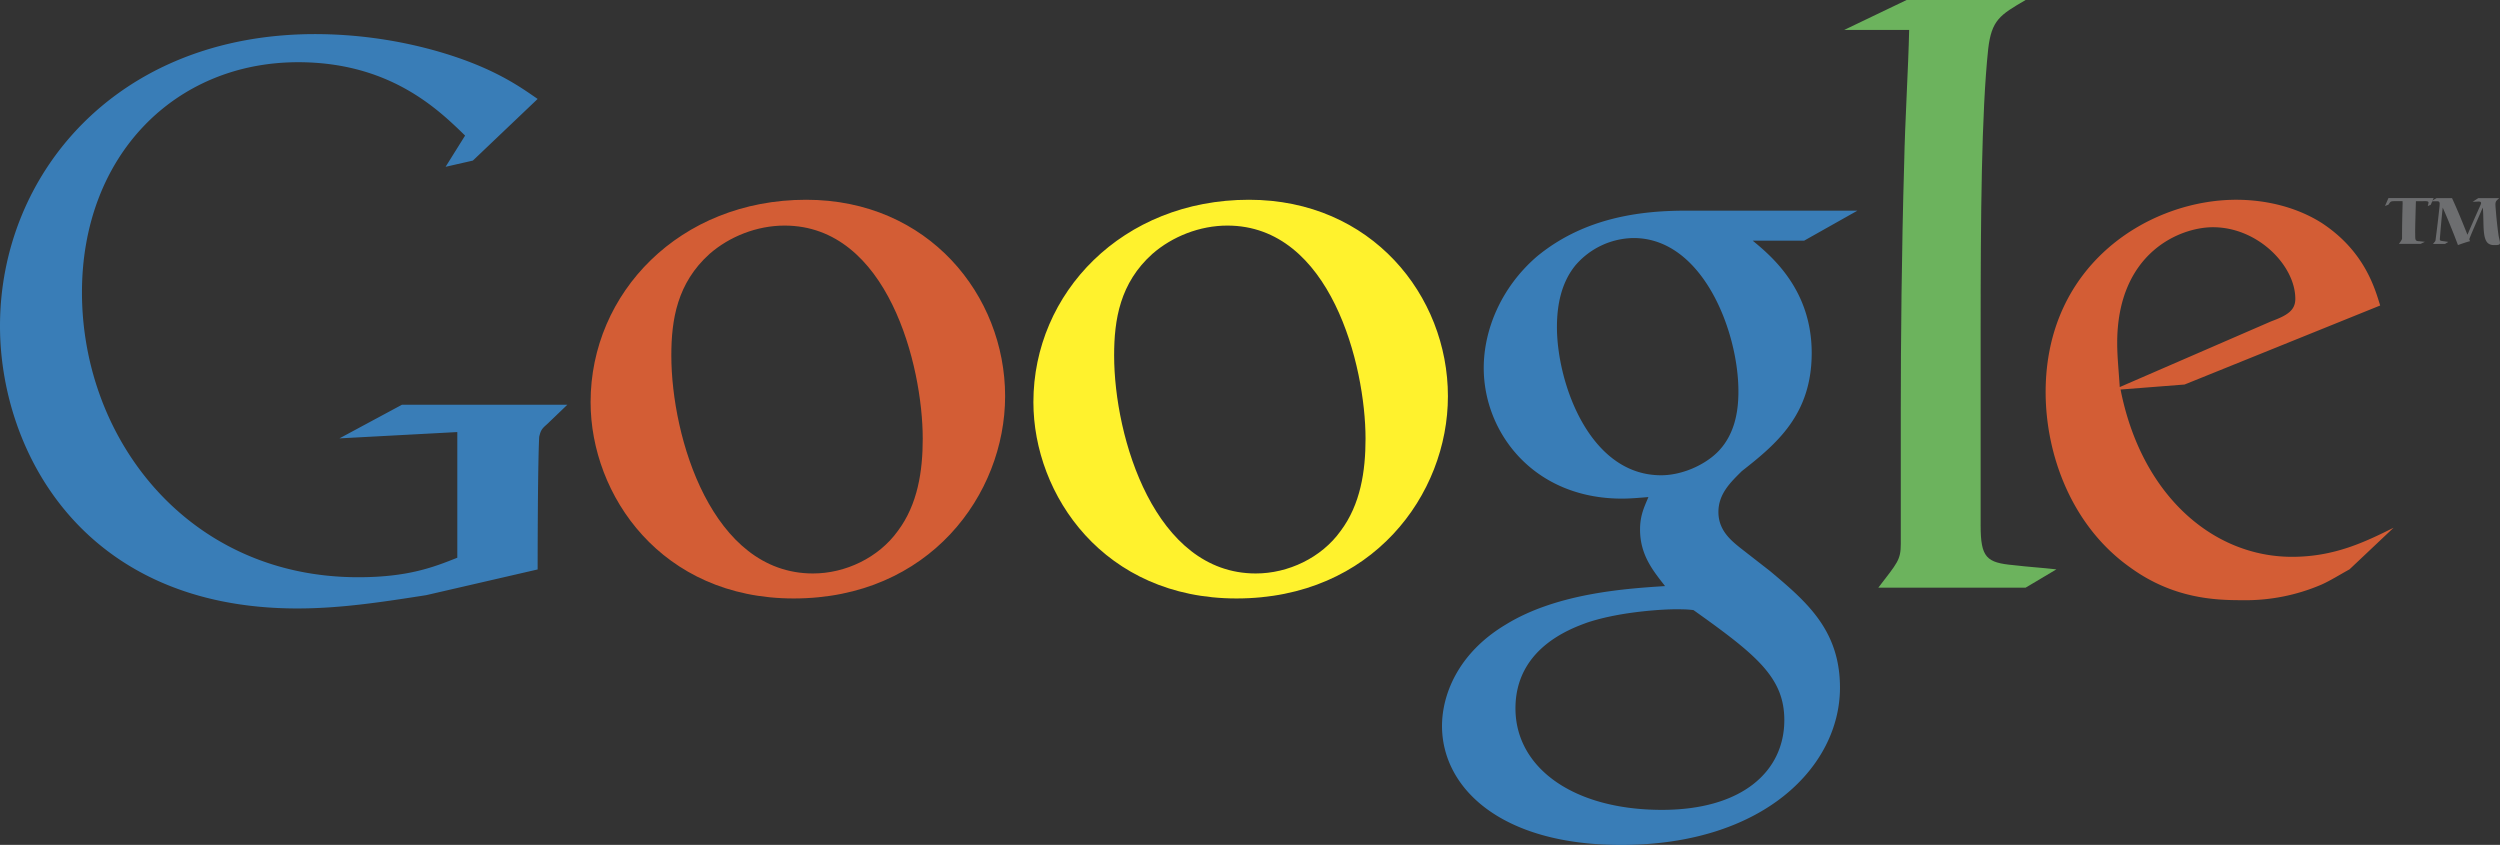 <!--?xml version="1.0" standalone="no"?--><svg xmlns="http://www.w3.org/2000/svg" viewBox="0 0 30.499 10.307"><rect x="0" y="0" width="30.499" height="10.307" fill="#333333" stroke="none"/><title>GOOGLE 1 - SVG vector logo - www.oklogos.com</title><path d="M29.725 2.417h.189l.003.007c.062.135.121.279.182.433l.003.007c.062-.146.11-.252.156-.356.009-.02.01-.024.01-.031 0-.018-.018-.018-.034-.018l-.069.003.069-.045h.255l-.018.017c-.019.017-.028.029-.028.062l.002.034c.008.1.018.215.037.346.02.103.038.114-.052.114-.017 0-.047 0-.075-.021-.075-.059-.05-.256-.065-.427l-.001-.009-.005.01c-.053.123-.143.327-.16.375l.009.024a1.895 1.895 0 0 0-.147.048c-.025-.07-.115-.3-.186-.458-.014.133-.022.222-.035.384 0 .017.004.021.035.025l.069.01-.041.025h-.147l.021-.025a.048.048 0 0 0 .01-.017 15.64 15.64 0 0 0 .05-.423l.001-.025c0-.021-.008-.031-.032-.031l-.074.001.068-.039z" fill="#6d6e70"/><path d="M29.689 2.417l-.035.081-.036.016a.533.533 0 0 0 .009-.041c0-.018-.021-.019-.044-.019l-.11.001c-.009.31-.009.336-.009.378l.001.067c.002.034.013.042.05.043l.067.007-.051.025h-.265l.018-.025c.017-.026.02-.03.02-.047 0-.151.003-.287.007-.422l-.001-.027h-.097c-.048.001-.049.003-.075.043l-.042.016.042-.097h.551z" fill="#6d6e70"/><path d="M28.663 6.946c-.112.061-.224.132-.335.183a2.352 2.352 0 0 1-.985.193c-.325 0-.833-.021-1.351-.396-.721-.508-1.036-1.381-1.036-2.143 0-1.574 1.279-2.346 2.325-2.346.366 0 .742.091 1.046.285.507.334.64.772.71 1.005l-2.386.964-.781.061c.254 1.29 1.127 2.041 2.092 2.041.518 0 .894-.183 1.239-.355l-.538.508zm-.955-3.026c.193-.071.294-.132.294-.274 0-.406-.457-.874-1.005-.874-.406 0-1.168.315-1.168 1.412 0 .172.02.355.031.538l1.848-.802z" fill="#d35d35"/><path d="M24.712 7.169h-1.797c.233-.305.274-.335.274-.538V4.976c0-.792.01-1.92.041-2.976.01-.518.051-1.168.061-1.635h-.792L23.26 0h1.452c-.314.183-.416.244-.457.599-.082.782-.092 2.021-.092 3.463v2.346c0 .396.071.457.406.487.173.021.346.031.518.051l-.375.223z" fill="#6cb35d"/><path d="M21.381 2.935c.233.192.721.599.721 1.371 0 .751-.426 1.107-.853 1.442-.132.132-.285.274-.285.498 0 .223.152.345.264.436l.366.285c.447.375.853.721.853 1.422 0 .955-.924 1.919-2.671 1.919-1.473 0-2.184-.7-2.184-1.452 0-.366.183-.883.782-1.239.629-.386 1.482-.437 1.939-.467-.142-.183-.305-.375-.305-.69 0-.173.051-.274.102-.396-.11.009-.221.019-.323.019-1.076 0-1.686-.803-1.686-1.594 0-.467.213-.985.65-1.361.579-.477 1.269-.558 1.817-.558h2.092l-.65.366h-.629zm-.721 4.508c-.081-.01-.132-.01-.233-.01-.091 0-.64.02-1.066.163-.223.081-.873.325-.873 1.046 0 .721.701 1.238 1.787 1.238.975 0 1.493-.467 1.493-1.096-.001-.518-.336-.792-1.108-1.341zm.295-1.929c.233-.234.253-.559.253-.741 0-.731-.437-1.869-1.279-1.869a.95.95 0 0 0-.711.335c-.173.213-.224.488-.224.751 0 .68.396 1.808 1.27 1.808.254 0 .528-.122.691-.284z" fill="#397db7"/><path d="M15.085 7.301c-1.615 0-2.478-1.259-2.478-2.396 0-1.33 1.086-2.468 2.63-2.468 1.493 0 2.427 1.168 2.427 2.396.001 1.199-.923 2.468-2.579 2.468zm1.269-.822c.244-.325.305-.731.305-1.127 0-.894-.427-2.6-1.686-2.6-.335 0-.67.132-.914.345-.396.355-.467.802-.467 1.239 0 1.005.498 2.66 1.727 2.66.396.001.802-.192 1.035-.517z" fill="#fff22d"/><path d="M9.683 7.301c-1.615 0-2.478-1.259-2.478-2.396 0-1.33 1.086-2.468 2.63-2.468 1.493 0 2.427 1.168 2.427 2.396 0 1.199-.924 2.468-2.579 2.468zm1.269-.822c.244-.325.305-.731.305-1.127 0-.894-.427-2.6-1.686-2.6-.335 0-.67.132-.914.345-.396.356-.467.802-.467 1.239 0 1.005.498 2.66 1.727 2.66.395.001.801-.192 1.035-.517z" fill="#d35d35"/><path d="M6.559 6.947l-1.361.314c-.552.086-1.047.162-1.571.162C1 7.423 0 5.491 0 3.977 0 2.13 1.418.416 3.846.416a5.49 5.49 0 0 1 1.457.2c.714.2 1.047.448 1.256.591l-.79.752-.333.076.238-.381C5.35 1.339 4.76.759 3.637.759 2.132.759 1 1.901 1 3.567c0 1.79 1.295 3.475 3.37 3.475.609 0 .923-.124 1.209-.238V5.271l-1.438.077.762-.41h2.018l-.248.238c-.066.057-.076.076-.095.153-.019.361-.019 1.618-.019 1.618z" fill="#397db7"/></svg>